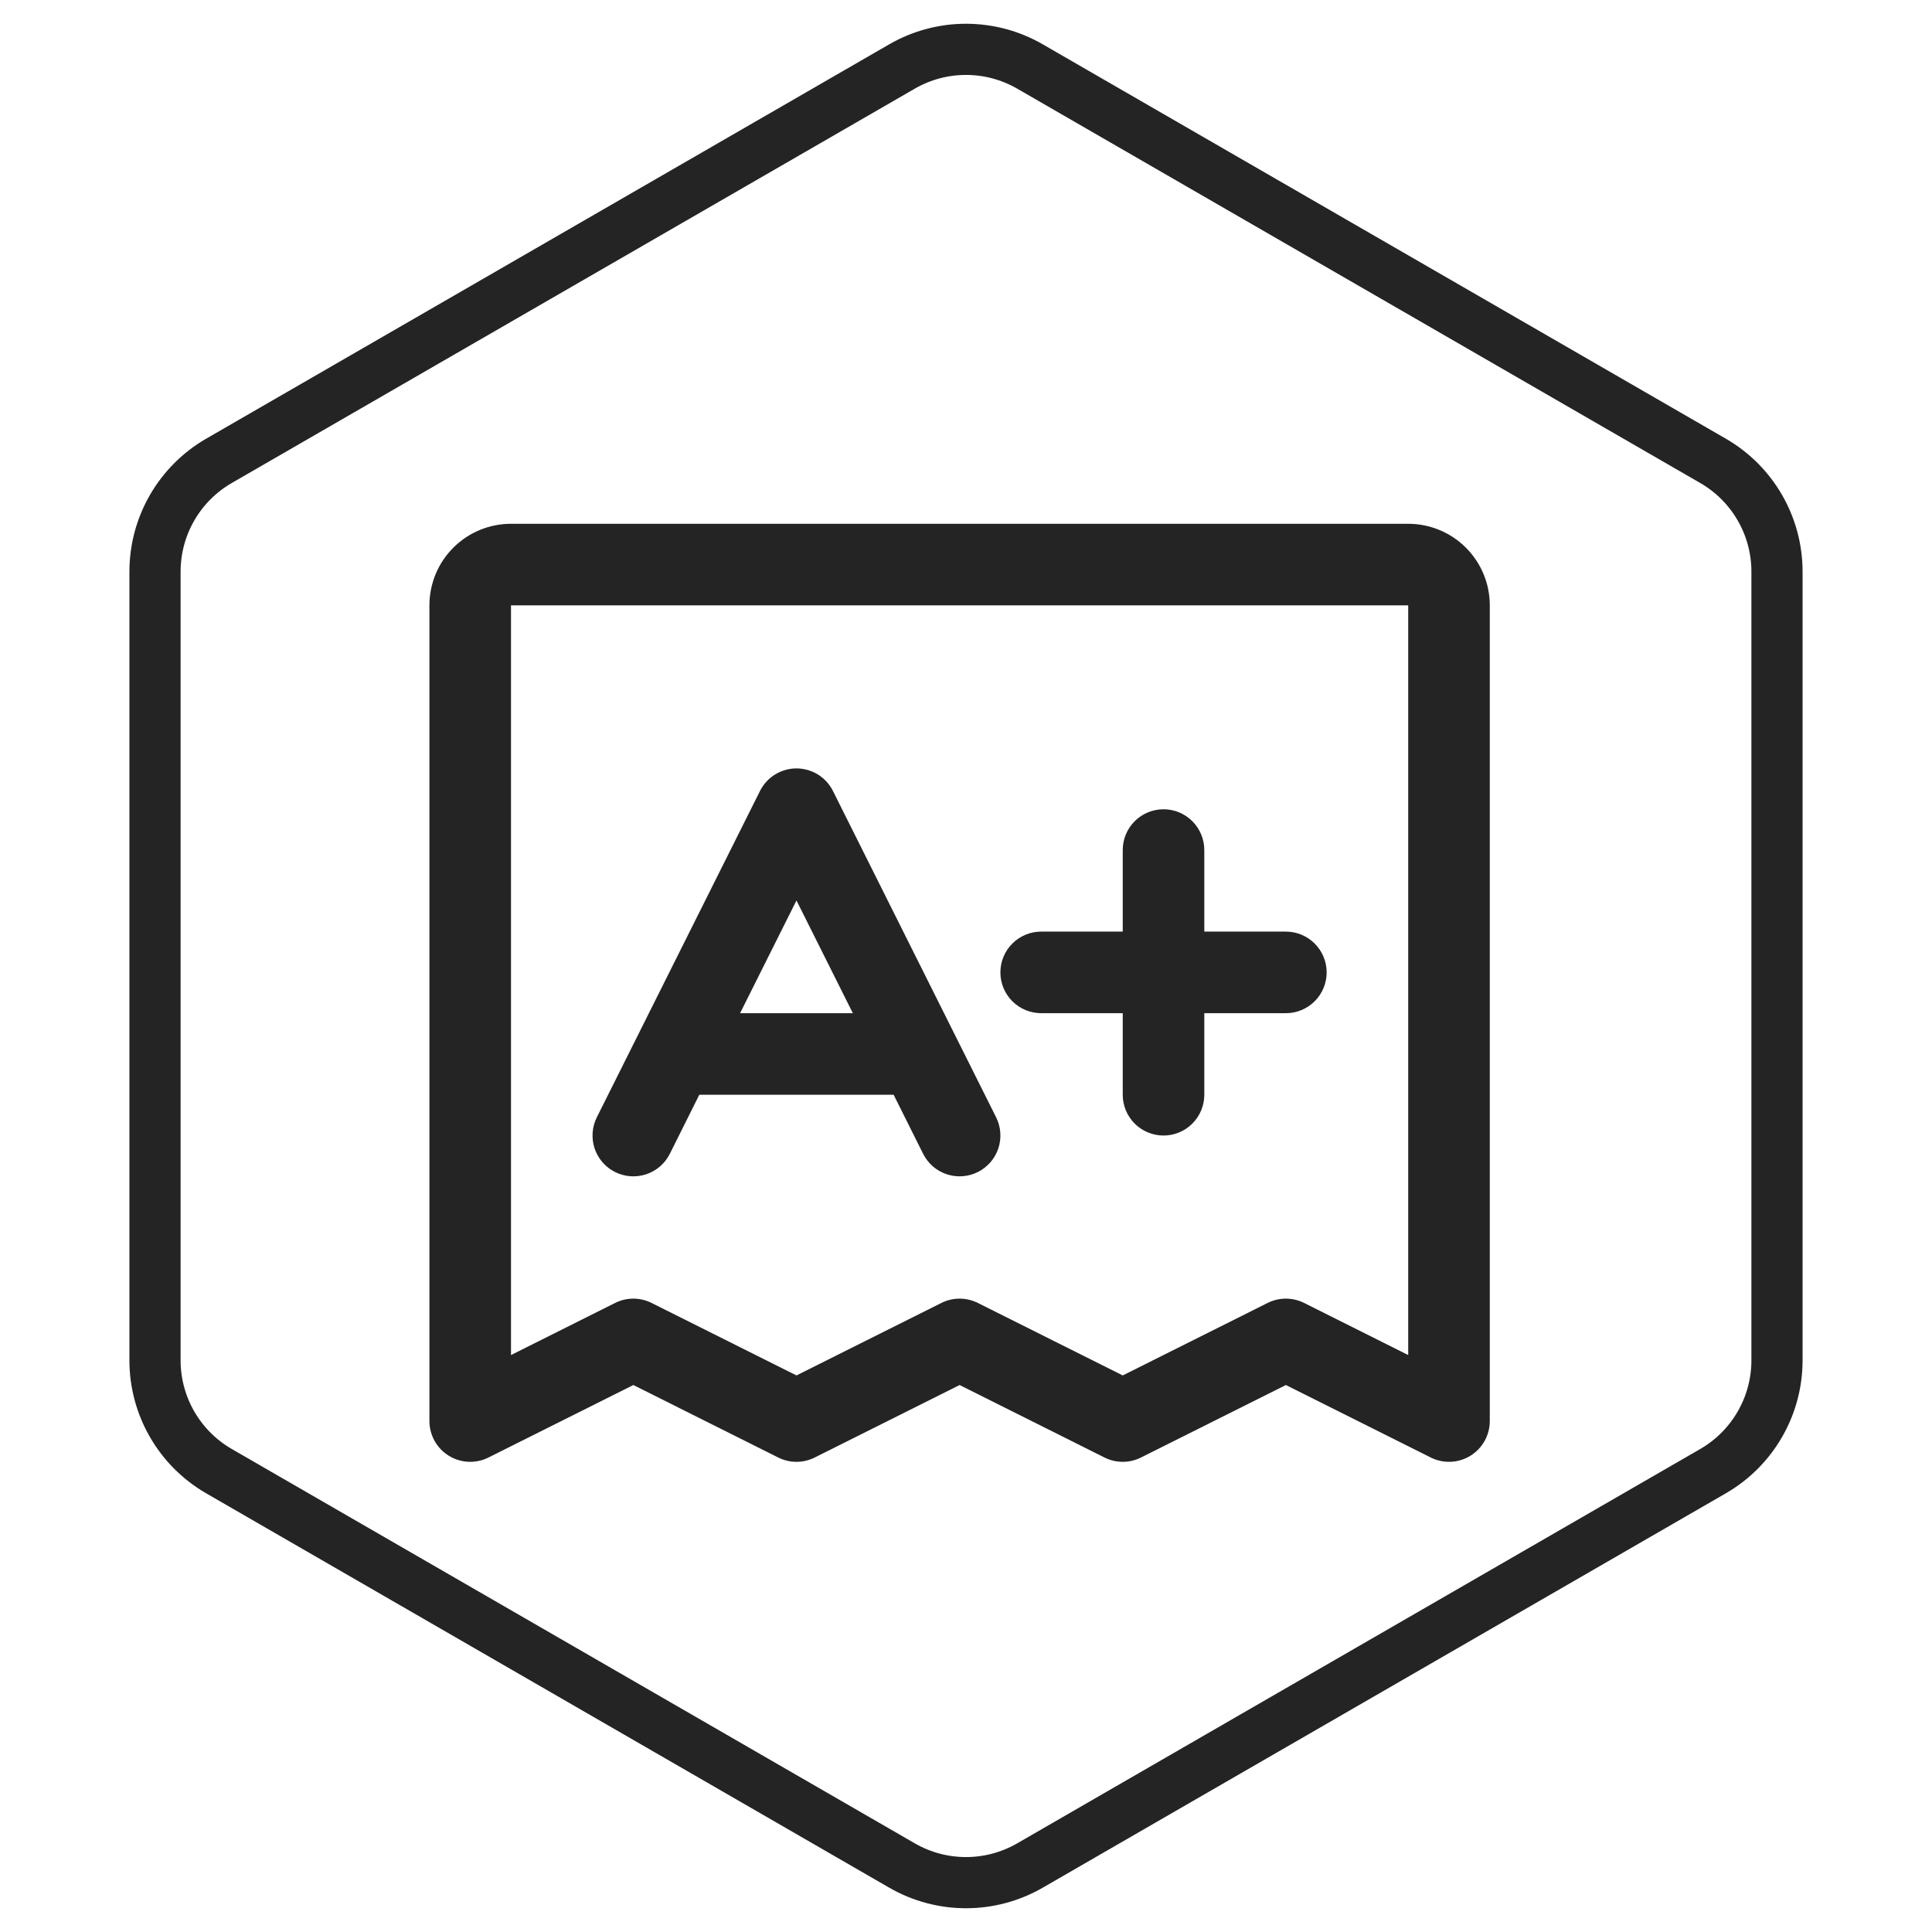 <?xml version="1.0" encoding="UTF-8"?> <svg xmlns="http://www.w3.org/2000/svg" width="151" height="151" viewBox="0 0 151 151" fill="none"> <path d="M80.5 5.196L133.885 36.018C136.979 37.804 138.885 41.105 138.885 44.678V106.322C138.885 109.894 136.979 113.196 133.885 114.982L80.5 145.804C77.406 147.59 73.594 147.59 70.5 145.804L17.115 114.982C14.021 113.196 12.115 109.894 12.115 106.322V44.678C12.115 41.105 14.021 37.804 17.115 36.018L70.5 5.196C73.594 3.41 77.406 3.41 80.5 5.196Z" stroke="#242424" stroke-width="4"></path> <path d="M110.062 40.938H39.938C38.247 40.938 36.625 41.609 35.43 42.805C34.234 44 33.562 45.622 33.562 47.312V111.063C33.562 111.606 33.701 112.141 33.965 112.616C34.23 113.091 34.611 113.49 35.074 113.776C35.536 114.062 36.064 114.225 36.607 114.249C37.15 114.273 37.69 114.159 38.176 113.915L49.5 108.25L60.824 113.915C61.266 114.137 61.755 114.252 62.25 114.252C62.745 114.252 63.234 114.137 63.676 113.915L75 108.25L86.324 113.915C86.766 114.137 87.255 114.252 87.75 114.252C88.245 114.252 88.734 114.137 89.176 113.915L100.5 108.25L111.824 113.915C112.31 114.159 112.85 114.273 113.393 114.249C113.936 114.225 114.464 114.062 114.926 113.776C115.389 113.49 115.77 113.091 116.035 112.616C116.299 112.141 116.438 111.606 116.438 111.063V47.312C116.438 45.622 115.766 44 114.57 42.805C113.375 41.609 111.753 40.938 110.062 40.938ZM110.062 105.907L101.926 101.835C101.484 101.613 100.995 101.498 100.5 101.498C100.005 101.498 99.516 101.613 99.074 101.835L87.75 107.5L76.426 101.835C75.984 101.613 75.495 101.498 75 101.498C74.505 101.498 74.016 101.613 73.574 101.835L62.25 107.5L50.926 101.835C50.484 101.613 49.995 101.498 49.5 101.498C49.005 101.498 48.516 101.613 48.074 101.835L39.938 105.907V47.312H110.062V105.907ZM48.074 91.603C48.448 91.79 48.856 91.902 49.274 91.932C49.692 91.962 50.111 91.909 50.509 91.777C50.906 91.644 51.274 91.435 51.59 91.16C51.907 90.885 52.166 90.551 52.353 90.176L54.656 85.562H69.844L72.147 90.176C72.335 90.551 72.594 90.885 72.91 91.16C73.227 91.434 73.594 91.643 73.991 91.776C74.389 91.908 74.808 91.961 75.226 91.931C75.644 91.902 76.052 91.79 76.426 91.603C76.801 91.415 77.135 91.156 77.409 90.84C77.684 90.523 77.893 90.156 78.026 89.759C78.158 89.361 78.211 88.942 78.181 88.524C78.152 88.106 78.04 87.698 77.853 87.324L65.103 61.824C64.838 61.293 64.431 60.847 63.928 60.535C63.424 60.223 62.843 60.058 62.25 60.058C61.657 60.058 61.076 60.223 60.572 60.535C60.069 60.847 59.661 61.293 59.397 61.824L46.647 87.324C46.46 87.698 46.348 88.106 46.318 88.524C46.288 88.942 46.341 89.362 46.473 89.759C46.606 90.156 46.815 90.524 47.09 90.84C47.364 91.156 47.699 91.416 48.074 91.603ZM62.25 70.378L66.657 79.188H57.843L62.25 70.378ZM78.188 76C78.188 75.155 78.523 74.344 79.121 73.746C79.719 73.148 80.53 72.812 81.375 72.812H87.75V66.438C87.75 65.592 88.086 64.781 88.684 64.184C89.281 63.586 90.092 63.25 90.938 63.25C91.783 63.25 92.594 63.586 93.191 64.184C93.789 64.781 94.125 65.592 94.125 66.438V72.812H100.5C101.345 72.812 102.156 73.148 102.754 73.746C103.352 74.344 103.688 75.155 103.688 76C103.688 76.845 103.352 77.656 102.754 78.254C102.156 78.852 101.345 79.188 100.5 79.188H94.125V85.562C94.125 86.408 93.789 87.219 93.191 87.816C92.594 88.414 91.783 88.75 90.938 88.75C90.092 88.75 89.281 88.414 88.684 87.816C88.086 87.219 87.75 86.408 87.75 85.562V79.188H81.375C80.53 79.188 79.719 78.852 79.121 78.254C78.523 77.656 78.188 76.845 78.188 76Z" fill="#242424"></path> </svg> 